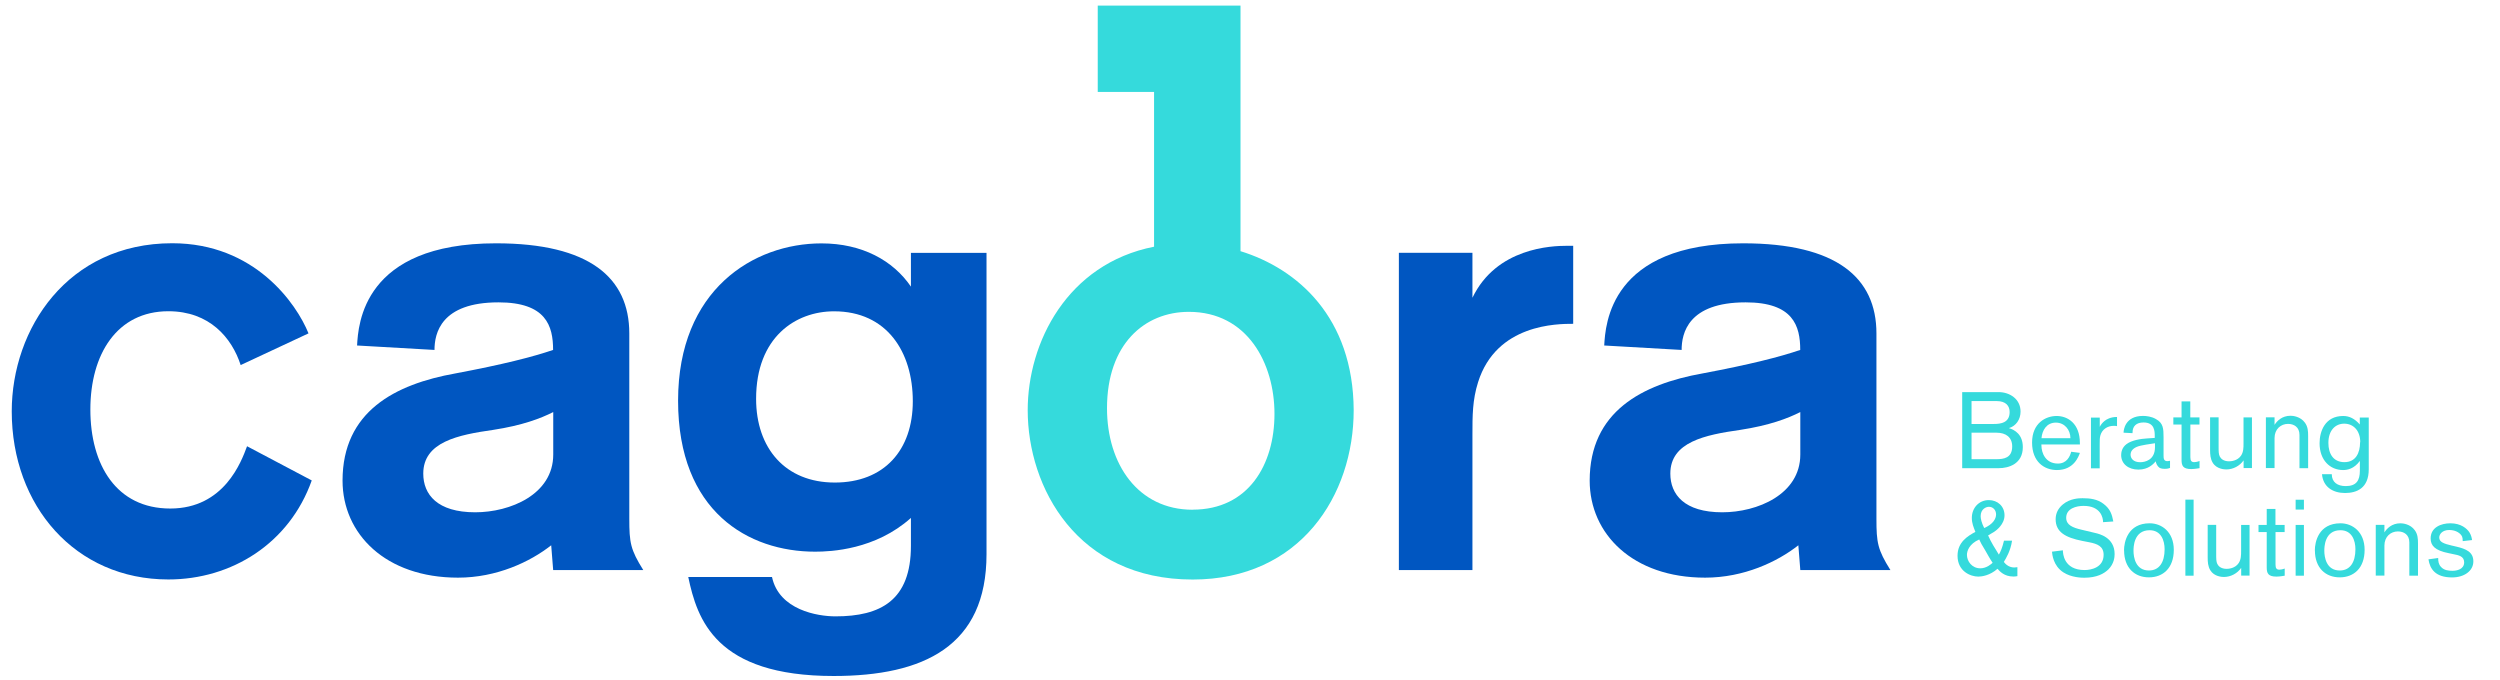 <svg width="206" height="56" viewBox="0 0 206 56" fill="none" xmlns="http://www.w3.org/2000/svg">
<g clip-path="url(#clip0_242_1286)">
<mask id="mask0_242_1286" style="mask-type:luminance" maskUnits="userSpaceOnUse" x="-57" y="-3" width="319" height="63">
<path d="M261.223 -2.946H-56.464V59.102H261.223V-2.946Z" fill="white"/>
</mask>
<g mask="url(#mask0_242_1286)">
<path d="M20.352 36.784C19.887 38.037 18.472 41.903 14.029 41.903C9.587 41.903 7.446 38.304 7.446 33.743C7.446 29.183 9.642 25.646 13.874 25.646C17.268 25.646 19.105 27.836 19.831 30.082L25.421 27.47C24.428 25.013 20.979 20.043 14.191 20.043C5.566 20.043 0.968 27.098 0.968 33.898C0.968 41.679 6.199 47.748 13.874 47.748C19.105 47.748 23.851 44.763 25.688 39.588L20.358 36.771L20.352 36.784Z" fill="#0056C1"/>
<path d="M53.002 46.966C51.953 45.29 51.854 44.72 51.854 42.74V27.476C51.854 22.872 48.559 20.049 40.871 20.049C29.889 20.049 29.523 26.744 29.423 28.469L35.802 28.835C35.802 27.476 36.323 24.914 41.076 24.914C44.998 24.914 45.575 26.85 45.575 28.835C43.899 29.406 41.448 30.033 37.521 30.771C32.557 31.658 28.226 33.905 28.226 39.601C28.226 44 31.781 47.599 37.738 47.599C40.927 47.599 43.688 46.296 45.419 44.931L45.581 46.972H53.008L53.002 46.966ZM45.587 37.454C45.587 40.748 42.032 42.213 39.159 42.213C36.025 42.213 34.877 40.742 34.877 39.023C34.877 36.411 37.756 35.834 40.623 35.425C43.024 35.059 44.544 34.482 45.587 33.954V37.454Z" fill="#0056C1"/>
<path d="M81.277 20.837H75.06V23.617C73.589 21.464 71.039 20.055 67.688 20.055C62.098 20.055 55.874 23.871 55.874 33.017C55.874 42.163 61.676 45.458 67.167 45.458C68.476 45.458 72.131 45.297 75.06 42.678V44.98C75.06 49.479 72.553 50.788 68.843 50.788C67.372 50.788 64.195 50.267 63.612 47.543H56.712C57.45 51.042 58.964 55.702 68.687 55.702C76.115 55.702 81.289 53.245 81.289 45.669V20.843L81.277 20.837ZM75.215 33.067C75.215 37.088 72.857 39.762 68.787 39.762C64.716 39.762 62.303 36.939 62.303 32.862C62.303 27.793 65.548 25.652 68.731 25.652C73.074 25.652 75.215 28.99 75.215 33.067Z" fill="#0056C1"/>
<path d="M115.267 20.837V46.972H121.329V35.785C121.329 34.271 121.329 32.962 121.794 31.491C123.308 26.682 128.334 26.682 129.631 26.682V20.254H129.11C127.857 20.254 123.308 20.415 121.329 24.535V20.831H115.267V20.837Z" fill="#0056C1"/>
<path d="M155.766 46.966C154.717 45.29 154.618 44.72 154.618 42.74V27.476C154.618 22.872 151.323 20.049 143.635 20.049C132.653 20.049 132.287 26.744 132.188 28.469L138.566 28.835C138.566 27.476 139.087 24.914 143.84 24.914C147.762 24.914 148.339 26.85 148.339 28.835C146.663 29.406 144.212 30.033 140.285 30.771C135.321 31.658 130.99 33.905 130.99 39.601C130.99 44 134.545 47.599 140.502 47.599C143.691 47.599 146.452 46.296 148.184 44.931L148.345 46.972H155.772L155.766 46.966ZM148.345 37.454C148.345 40.748 144.79 42.213 141.917 42.213C138.783 42.213 137.635 40.742 137.635 39.023C137.635 36.411 140.514 35.834 143.381 35.425C145.782 35.059 147.302 34.482 148.345 33.954V37.454Z" fill="#0056C1"/>
<path d="M161.673 38.577H164.713C165.489 38.577 166.68 38.242 166.68 36.846C166.68 35.797 166.022 35.425 165.532 35.276C166.122 35.108 166.494 34.556 166.494 33.917C166.494 32.868 165.588 32.31 164.688 32.31H161.685V38.577H161.679H161.673ZM162.455 34.947V33.048H164.521C165.296 33.048 165.594 33.452 165.594 33.954C165.594 34.835 164.862 34.935 164.304 34.935H162.442H162.448L162.455 34.947ZM162.455 37.845V35.654H164.521C165.278 35.654 165.805 36.027 165.805 36.784C165.805 37.745 165.104 37.838 164.496 37.838H162.455V37.845Z" fill="#35DADC"/>
<path d="M168.2 36.622H171.383V36.511C171.383 34.885 170.372 34.277 169.466 34.277C168.56 34.277 167.443 34.866 167.443 36.467C167.443 38.068 168.461 38.732 169.491 38.732C170.893 38.732 171.278 37.609 171.383 37.317L170.664 37.224C170.571 37.609 170.298 38.198 169.572 38.198C168.56 38.198 168.213 37.336 168.213 36.691V36.635H168.207L168.2 36.622ZM168.219 36.107C168.275 35.444 168.647 34.823 169.404 34.823C170.118 34.823 170.602 35.413 170.602 36.107H168.219Z" fill="#35DADC"/>
<path d="M172.295 34.407V38.589H173.015V36.653C173.015 36.25 173.015 36.095 173.071 35.878C173.214 35.375 173.66 35.09 174.163 35.09C174.256 35.09 174.349 35.09 174.442 35.114V34.358C173.902 34.358 173.574 34.556 173.406 34.693C173.239 34.835 173.114 34.984 173.021 35.17V34.413H172.302V34.401L172.295 34.407Z" fill="#35DADC"/>
<path d="M177.563 36.083L176.924 36.126C176.391 36.157 175.652 36.275 175.23 36.591C174.827 36.889 174.784 37.305 174.784 37.497C174.784 38.217 175.373 38.695 176.204 38.695C177.036 38.695 177.439 38.229 177.638 38.012C177.638 38.136 177.749 38.397 177.917 38.527C178.066 38.633 178.32 38.633 178.364 38.633C178.475 38.633 178.606 38.633 178.81 38.558V37.969C178.724 37.975 178.68 38 178.593 38C178.283 38 178.277 37.758 178.277 37.516V36.039C178.277 35.301 178.252 34.86 177.638 34.525C177.29 34.32 176.85 34.271 176.589 34.271C175.1 34.271 174.982 35.437 174.982 35.654L175.721 35.692V35.636C175.721 35.115 176.037 34.811 176.626 34.811C177.551 34.811 177.551 35.549 177.551 35.94V36.083H177.563ZM177.57 36.535V36.852C177.57 37.925 176.726 38.087 176.353 38.087C175.795 38.087 175.559 37.776 175.559 37.46C175.559 37.057 175.944 36.877 176.074 36.821C176.403 36.678 177.241 36.579 177.57 36.523V36.535Z" fill="#35DADC"/>
<path d="M180.48 34.984H181.237V34.395H180.48V33.073H179.76V34.395H179.084V34.984H179.76V37.894C179.76 38.372 179.872 38.651 180.567 38.651C180.84 38.651 181.187 38.583 181.243 38.577V37.987C181.044 38.062 180.877 38.081 180.802 38.081C180.579 38.081 180.486 37.969 180.486 37.671V34.978L180.48 34.984Z" fill="#35DADC"/>
<path d="M185.561 38.577V34.395H184.866V36.535C184.866 36.883 184.866 37.23 184.668 37.535C184.37 37.981 183.824 38.012 183.675 38.012C183.216 38.012 182.999 37.795 182.906 37.609C182.813 37.41 182.813 37.206 182.813 36.765V34.389H182.111V37.082C182.111 37.435 182.13 37.801 182.329 38.13C182.645 38.651 183.29 38.682 183.452 38.682C184.004 38.682 184.562 38.391 184.873 37.932V38.571H185.574H185.555L185.561 38.577Z" fill="#35DADC"/>
<path d="M190.19 38.577V35.927C190.19 35.536 190.172 35.17 189.93 34.835C189.557 34.314 188.931 34.258 188.744 34.258C188.025 34.258 187.615 34.699 187.423 35.009V34.389H186.709V38.571H187.423V36.095C187.423 35.357 187.944 34.928 188.533 34.928C189.017 34.928 189.477 35.189 189.477 35.834V38.577H190.19Z" fill="#35DADC"/>
<path d="M195.185 34.407H194.447V34.978C194.043 34.513 193.603 34.277 193.082 34.277C191.574 34.277 191.133 35.549 191.133 36.523C191.133 37.925 192.002 38.732 193.069 38.732C193.417 38.732 193.969 38.639 194.453 37.981V38.788C194.453 39.582 194.174 40.054 193.286 40.054C192.61 40.054 192.138 39.737 192.138 39.073H191.332C191.425 40.147 192.256 40.624 193.231 40.624C194.205 40.624 195.185 40.221 195.185 38.67V34.413V34.407ZM194.471 36.436C194.471 37.342 194.099 38.081 193.181 38.081C192.263 38.081 191.859 37.386 191.859 36.498C191.859 35.45 192.443 34.91 193.162 34.91C193.919 34.91 194.484 35.481 194.484 36.436H194.478H194.471Z" fill="#35DADC"/>
<path d="M165.129 44.552C164.986 45.142 164.85 45.452 164.707 45.7C164.391 45.197 164.049 44.651 163.82 44.118C163.987 44.025 164.167 43.919 164.322 43.82C164.49 43.708 165.172 43.212 165.172 42.461C165.172 41.71 164.595 41.208 163.882 41.208C163.05 41.208 162.479 41.865 162.479 42.678C162.479 43.125 162.622 43.435 162.771 43.826C162.132 44.174 161.301 44.676 161.301 45.793C161.301 47.078 162.374 47.512 163.013 47.512C163.292 47.512 163.969 47.425 164.595 46.867C164.775 47.071 165.148 47.506 165.898 47.506C165.954 47.506 166.097 47.506 166.233 47.475V46.736C166.122 46.755 166.047 46.761 165.979 46.761C165.483 46.761 165.21 46.426 165.116 46.302C165.284 46.023 165.669 45.415 165.793 44.552H165.11H165.129ZM163.497 43.51C163.28 43.082 163.205 42.734 163.205 42.536C163.205 41.946 163.652 41.76 163.888 41.76C164.254 41.76 164.477 42.058 164.477 42.387C164.477 42.753 164.217 43.2 163.497 43.51ZM164.198 46.37C164.093 46.463 163.702 46.829 163.181 46.829C162.479 46.829 162.076 46.24 162.076 45.719C162.076 45.408 162.256 44.819 163.088 44.453C163.218 44.751 163.286 44.856 163.584 45.353C163.782 45.7 163.969 46.047 164.198 46.383V46.37Z" fill="#35DADC"/>
<path d="M169.081 45.433C169.106 45.694 169.181 46.618 170.024 47.164C170.682 47.593 171.532 47.605 171.737 47.605C172.804 47.605 173.375 47.257 173.723 46.929C174.206 46.451 174.244 45.892 174.244 45.65C174.244 44.267 172.941 43.987 172.655 43.919L171.507 43.646C170.794 43.479 170.254 43.261 170.254 42.666C170.254 41.89 171.098 41.685 171.687 41.685C173.108 41.685 173.294 42.666 173.294 43.026L174.138 42.97C174.027 42.387 173.884 41.934 173.332 41.518C172.829 41.127 172.221 41.053 171.6 41.053C171.303 41.053 170.57 41.071 169.975 41.568C169.603 41.878 169.385 42.287 169.385 42.784C169.385 43.832 170.173 44.291 171.582 44.571L172.153 44.682C172.829 44.813 173.338 45.017 173.338 45.719C173.338 46.767 172.302 46.972 171.774 46.972C170.043 46.972 169.981 45.594 169.981 45.346L169.081 45.458V45.439V45.433Z" fill="#35DADC"/>
<path d="M175.026 45.359C175.026 46.798 175.907 47.574 177.073 47.574C178.24 47.574 179.121 46.804 179.121 45.309C179.121 43.814 178.109 43.119 177.135 43.119C175.323 43.119 175.019 44.67 175.019 45.352L175.026 45.359ZM175.801 45.383C175.801 45.123 175.801 43.69 177.129 43.69C178.072 43.69 178.364 44.533 178.364 45.259C178.364 46.333 177.923 47.009 177.073 47.009C175.95 47.009 175.801 45.886 175.801 45.39V45.383Z" fill="#35DADC"/>
<path d="M180.753 47.437V41.17H180.076V47.437H180.753Z" fill="#35DADC"/>
<path d="M185.363 47.437V43.255H184.668V45.396C184.668 45.743 184.668 46.091 184.469 46.395C184.172 46.842 183.626 46.873 183.477 46.873C183.017 46.873 182.8 46.656 182.707 46.469C182.614 46.271 182.614 46.066 182.614 45.626V43.249H181.913V45.942C181.913 46.296 181.932 46.662 182.13 46.99C182.447 47.512 183.092 47.543 183.253 47.543C183.805 47.543 184.364 47.251 184.674 46.792V47.431H185.375H185.357L185.363 47.437Z" fill="#35DADC"/>
<path d="M187.497 43.845H188.254V43.255H187.497V41.934H186.778V43.255H186.101V43.845H186.778V46.755C186.778 47.233 186.889 47.512 187.584 47.512C187.857 47.512 188.205 47.444 188.26 47.437V46.848C188.062 46.922 187.894 46.941 187.82 46.941C187.597 46.941 187.503 46.829 187.503 46.531V43.839L187.497 43.845Z" fill="#35DADC"/>
<path d="M189.843 41.989V41.177H189.16V41.989H189.843ZM189.843 47.437V43.255H189.16V47.437H189.843Z" fill="#35DADC"/>
<path d="M190.749 45.359C190.749 46.798 191.63 47.574 192.796 47.574C193.963 47.574 194.844 46.804 194.844 45.309C194.844 43.814 193.832 43.119 192.858 43.119C191.046 43.119 190.742 44.67 190.742 45.352L190.749 45.359ZM191.524 45.383C191.524 45.123 191.524 43.69 192.852 43.69C193.795 43.69 194.087 44.533 194.087 45.259C194.087 46.333 193.646 47.009 192.796 47.009C191.673 47.009 191.524 45.886 191.524 45.39V45.383Z" fill="#35DADC"/>
<path d="M199.243 47.437V44.788C199.243 44.397 199.224 44.031 198.982 43.696C198.61 43.175 197.983 43.119 197.797 43.119C197.078 43.119 196.668 43.559 196.476 43.87V43.249H195.762V47.431H196.476V44.955C196.476 44.217 196.997 43.789 197.586 43.789C198.07 43.789 198.529 44.05 198.529 44.695V47.437H199.243Z" fill="#35DADC"/>
<path d="M200.105 46.091C200.23 46.904 200.695 47.58 202.054 47.58C203.047 47.58 203.804 47.046 203.804 46.258C203.804 45.47 203.183 45.228 202.407 45.042L202.004 44.949C201.365 44.8 200.993 44.658 200.993 44.291C200.993 44.031 201.235 43.671 201.818 43.671C202.401 43.671 202.761 43.969 202.873 44.205C202.91 44.298 202.929 44.391 202.929 44.589L203.698 44.502C203.679 44.372 203.642 44.118 203.475 43.857C203.276 43.559 202.792 43.119 201.911 43.119C201.154 43.119 200.285 43.448 200.285 44.366C200.285 44.955 200.633 45.359 201.775 45.582L202.184 45.669C202.569 45.743 203.047 45.83 203.047 46.333C203.047 46.922 202.426 47.034 202.085 47.034C201.744 47.034 201.39 46.991 201.142 46.718C200.937 46.5 200.906 46.258 200.906 45.979L200.099 46.091H200.105Z" fill="#35DADC"/>
<path d="M102.218 20.695V0.461H90.454V7.578H95.095V20.328C87.929 21.743 84.683 28.233 84.683 33.799C84.683 40.172 88.76 47.754 98.272 47.754C107.151 47.754 111.544 40.804 111.544 33.799C111.507 26.155 106.922 22.146 102.212 20.695H102.224H102.218ZM98.272 42.002C93.773 42.002 91.217 38.242 91.217 33.638C91.217 28.364 94.301 25.696 97.962 25.696C102.771 25.696 105.017 29.921 105.017 34.103C105.017 38.285 102.876 41.996 98.272 41.996V42.002Z" fill="#35DADC"/>
</g>
</g>
<defs>
<clipPath id="clip0_242_1286">
<rect width="206" height="55.843" fill="white" transform="translate(0 0.157)"/>
</clipPath>
</defs>
</svg>
